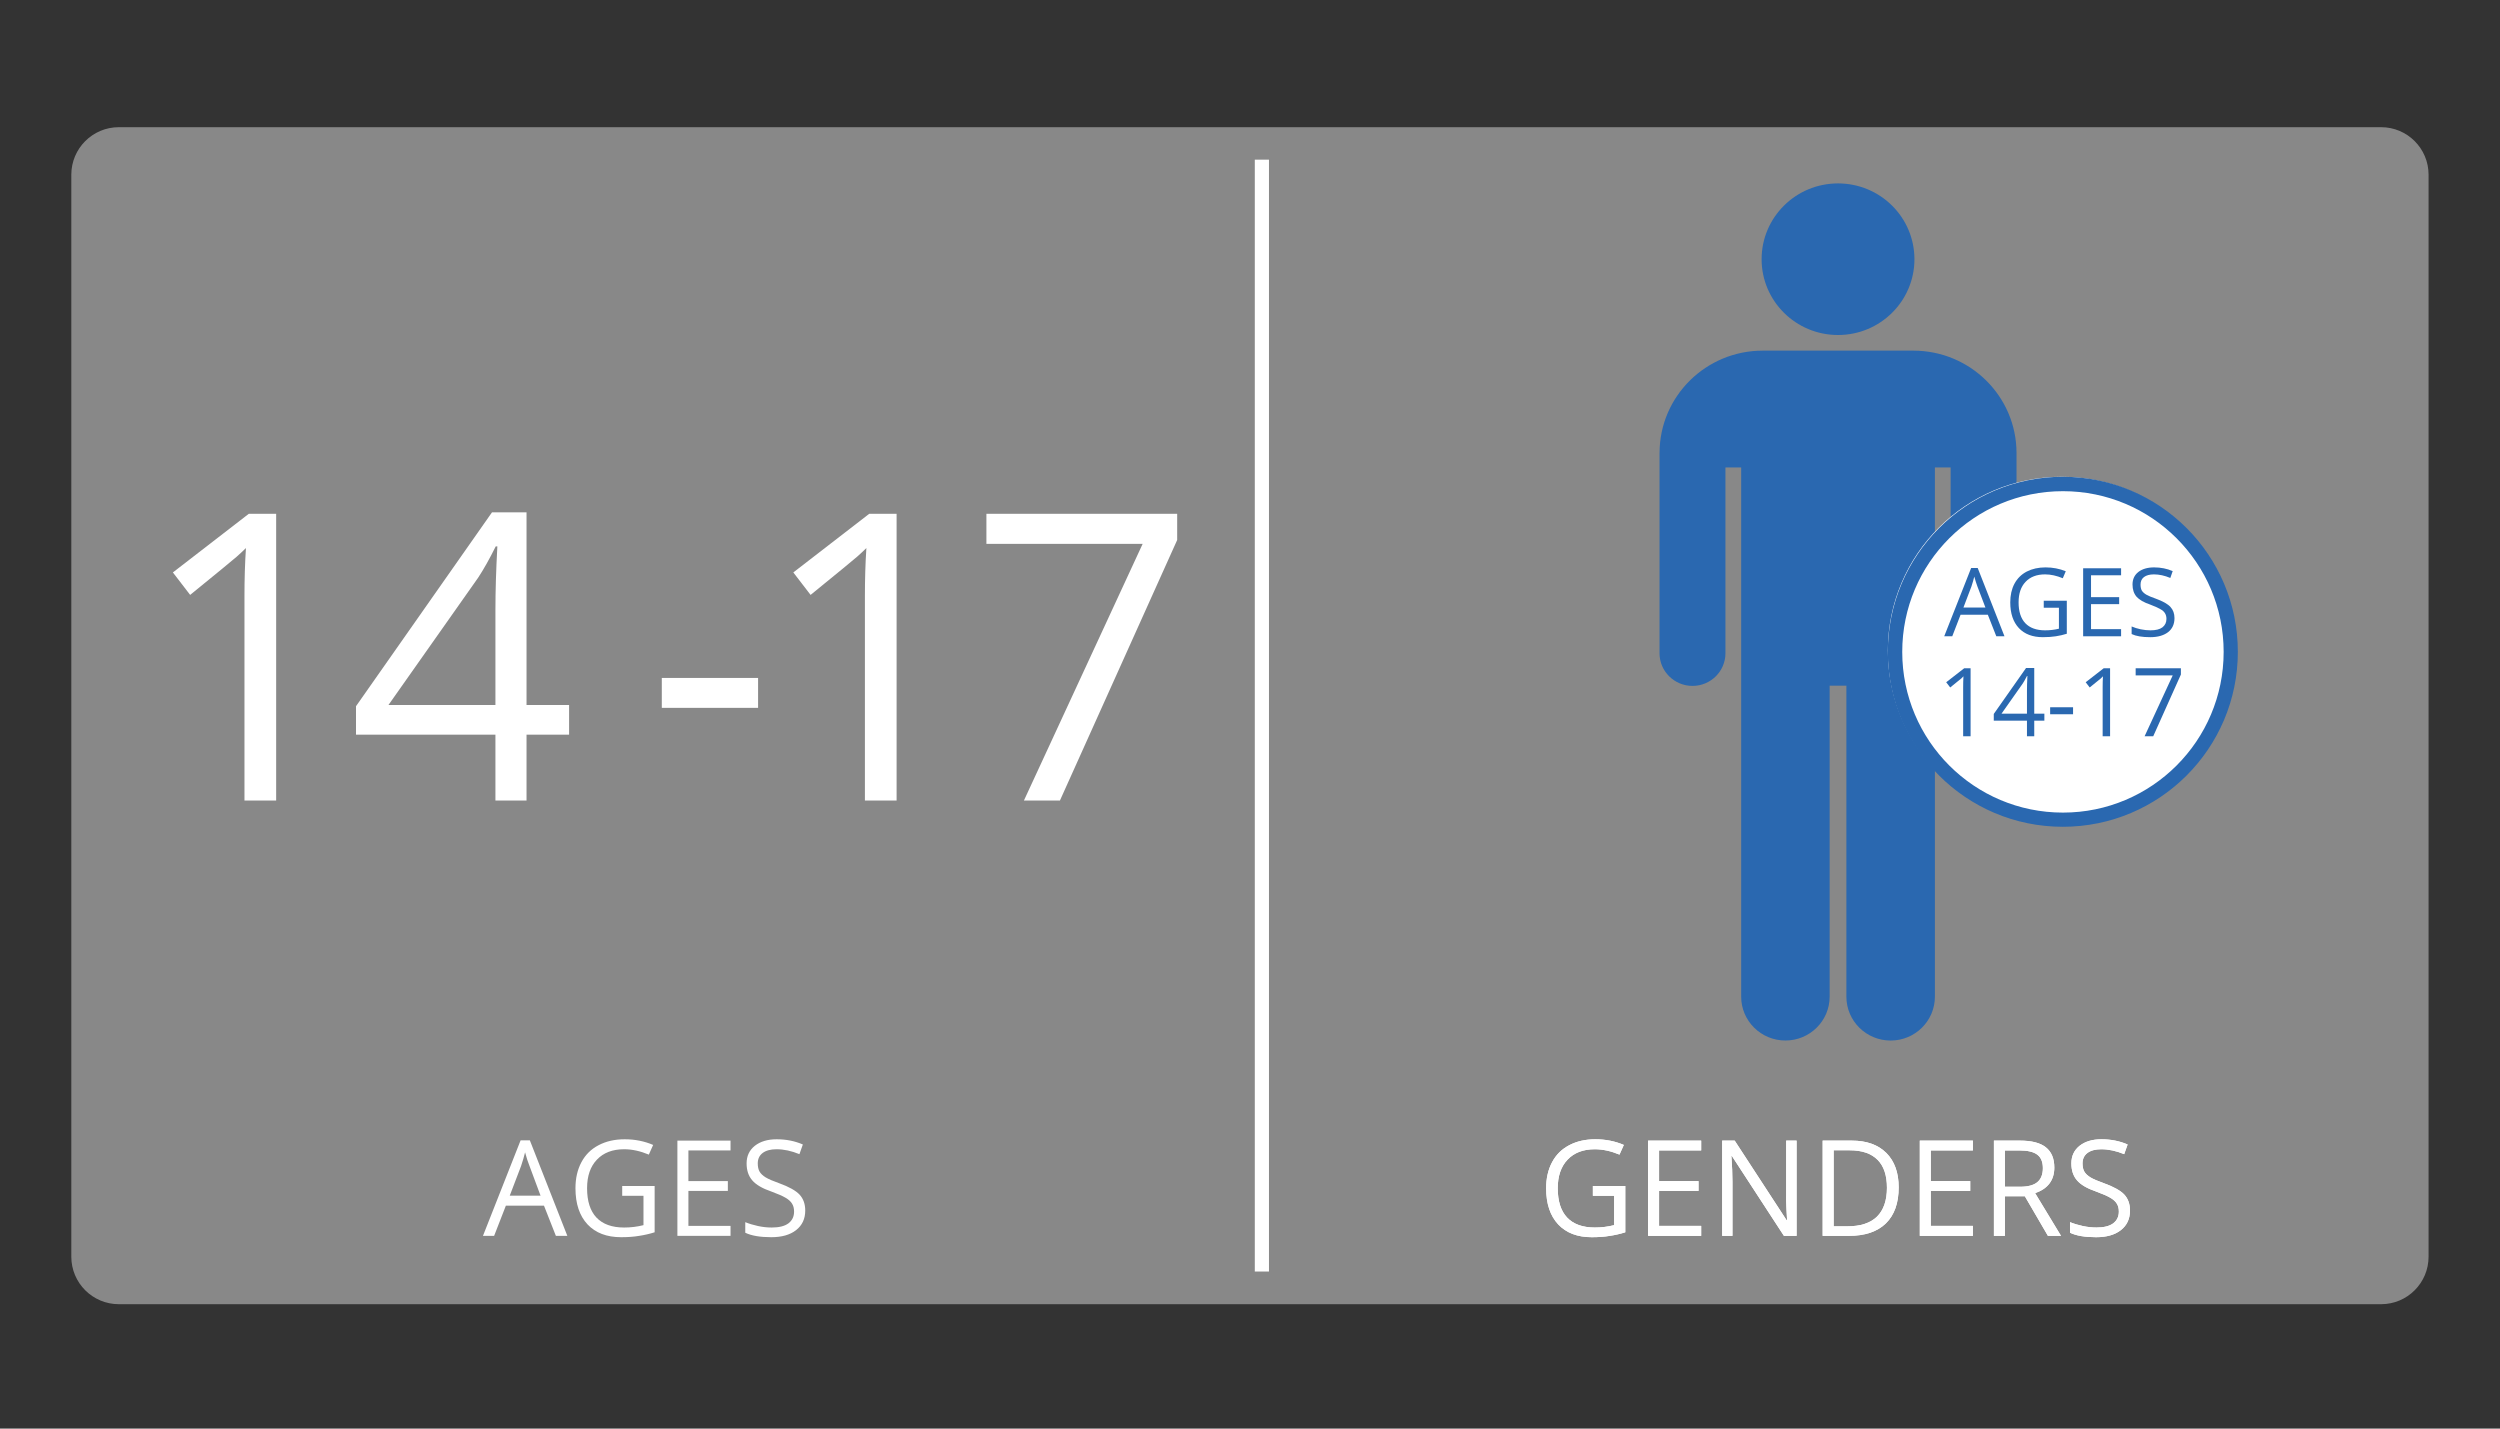<svg xmlns="http://www.w3.org/2000/svg" xmlns:xlink="http://www.w3.org/1999/xlink" width="350" zoomAndPan="magnify" viewBox="0 0 262.5 150" height="200" preserveAspectRatio="xMidYMid meet" version="1.0"><rect x="0" y="0" width="262.5" height="150" fill="#333333" stroke="none"/><defs><g/><clipPath id="5ec0b77adb"><path d="M 7.488 13.262 L 254.988 13.262 L 254.988 137 L 7.488 137 Z M 7.488 13.262 " clip-rule="nonzero"/></clipPath><clipPath id="73b221803d"><path d="M 131.754 16 L 133.254 16 L 133.254 134 L 131.754 134 Z M 131.754 16 " clip-rule="nonzero"/></clipPath><clipPath id="d38c2a9df0"><path d="M 184 19.258 L 202 19.258 L 202 36 L 184 36 Z M 184 19.258 " clip-rule="nonzero"/></clipPath><clipPath id="555c797720"><path d="M 174.242 36 L 211.742 36 L 211.742 109.258 L 174.242 109.258 Z M 174.242 36 " clip-rule="nonzero"/></clipPath><clipPath id="4ff0f259c8"><path d="M 198.223 50.062 L 234.715 50.062 L 234.715 86.555 L 198.223 86.555 Z M 198.223 50.062 " clip-rule="nonzero"/></clipPath><clipPath id="17f3343040"><path d="M 216.469 50.062 C 206.391 50.062 198.223 58.234 198.223 68.309 C 198.223 78.387 206.391 86.555 216.469 86.555 C 226.547 86.555 234.715 78.387 234.715 68.309 C 234.715 58.234 226.547 50.062 216.469 50.062 " clip-rule="nonzero"/></clipPath><clipPath id="d8ca14c3f7"><path d="M 198.223 50.062 L 234.973 50.062 L 234.973 86.812 L 198.223 86.812 Z M 198.223 50.062 " clip-rule="nonzero"/></clipPath><clipPath id="40bfab6dda"><path d="M 216.598 50.062 C 206.449 50.062 198.223 58.289 198.223 68.438 C 198.223 78.586 206.449 86.812 216.598 86.812 C 226.746 86.812 234.973 78.586 234.973 68.438 C 234.973 58.289 226.746 50.062 216.598 50.062 " clip-rule="nonzero"/></clipPath></defs><g clip-path="url(#5ec0b77adb)"><path fill="#888888" d="M 250.016 136.941 L 12.477 136.941 C 9.723 136.941 7.488 134.707 7.488 131.953 L 7.488 18.344 C 7.488 15.59 9.723 13.355 12.477 13.355 L 250.016 13.355 C 252.77 13.355 255 15.59 255 18.344 L 255 131.953 C 255 134.707 252.77 136.941 250.016 136.941 Z M 250.016 136.941 " fill-opacity="1" fill-rule="nonzero"/></g><g clip-path="url(#73b221803d)"><path fill="#ffffff" d="M 133.242 16.766 L 133.242 133.512 L 131.75 133.512 L 131.75 16.766 L 133.242 16.766 " fill-opacity="1" fill-rule="nonzero"/></g><g fill="#ffffff" fill-opacity="1"><g transform="translate(14.278, 84.059)"><g><path d="M 14.719 0 L 11.391 0 L 11.391 -21.453 C 11.391 -23.242 11.441 -24.93 11.547 -26.516 C 11.266 -26.234 10.941 -25.93 10.578 -25.609 C 10.223 -25.297 8.594 -23.957 5.688 -21.594 L 3.875 -23.953 L 11.844 -30.109 L 14.719 -30.109 Z M 14.719 0 "/></g></g></g><g fill="#ffffff" fill-opacity="1"><g transform="translate(36.489, 84.059)"><g><path d="M 23.266 -6.922 L 18.797 -6.922 L 18.797 0 L 15.531 0 L 15.531 -6.922 L 0.891 -6.922 L 0.891 -9.906 L 15.172 -30.266 L 18.797 -30.266 L 18.797 -10.031 L 23.266 -10.031 Z M 15.531 -10.031 L 15.531 -20.031 C 15.531 -22 15.598 -24.219 15.734 -26.688 L 15.562 -26.688 C 14.906 -25.363 14.289 -24.27 13.719 -23.406 L 4.297 -10.031 Z M 15.531 -10.031 "/></g></g></g><g fill="#ffffff" fill-opacity="1"><g transform="translate(58.7, 84.059)"><g/></g></g><g fill="#ffffff" fill-opacity="1"><g transform="translate(67.755, 84.059)"><g><path d="M 1.734 -9.734 L 1.734 -12.875 L 11.844 -12.875 L 11.844 -9.734 Z M 1.734 -9.734 "/></g></g></g><g fill="#ffffff" fill-opacity="1"><g transform="translate(79.424, 84.059)"><g><path d="M 14.719 0 L 11.391 0 L 11.391 -21.453 C 11.391 -23.242 11.441 -24.93 11.547 -26.516 C 11.266 -26.234 10.941 -25.93 10.578 -25.609 C 10.223 -25.297 8.594 -23.957 5.688 -21.594 L 3.875 -23.953 L 11.844 -30.109 L 14.719 -30.109 Z M 14.719 0 "/></g></g></g><g fill="#ffffff" fill-opacity="1"><g transform="translate(101.635, 84.059)"><g><path d="M 5.875 0 L 18.344 -26.953 L 1.938 -26.953 L 1.938 -30.109 L 21.969 -30.109 L 21.969 -27.359 L 9.656 0 Z M 5.875 0 "/></g></g></g><g fill="#ffffff" fill-opacity="1"><g transform="translate(50.711, 129.765)"><g><path d="M 7.656 0 L 6.406 -3.172 L 2.406 -3.172 L 1.172 0 L 0 0 L 3.953 -10.031 L 4.922 -10.031 L 8.859 0 Z M 6.047 -4.219 L 4.891 -7.328 C 4.734 -7.711 4.578 -8.191 4.422 -8.766 C 4.316 -8.328 4.176 -7.848 4 -7.328 L 2.812 -4.219 Z M 6.047 -4.219 "/></g></g></g><g fill="#ffffff" fill-opacity="1"><g transform="translate(59.565, 129.765)"><g><path d="M 5.766 -5.234 L 9.172 -5.234 L 9.172 -0.375 C 8.641 -0.207 8.098 -0.082 7.547 0 C 7.004 0.094 6.375 0.141 5.656 0.141 C 4.145 0.141 2.969 -0.305 2.125 -1.203 C 1.281 -2.109 0.859 -3.375 0.859 -5 C 0.859 -6.039 1.066 -6.953 1.484 -7.734 C 1.898 -8.516 2.5 -9.109 3.281 -9.516 C 4.062 -9.93 4.977 -10.141 6.031 -10.141 C 7.102 -10.141 8.098 -9.941 9.016 -9.547 L 8.562 -8.531 C 7.664 -8.906 6.801 -9.094 5.969 -9.094 C 4.75 -9.094 3.797 -8.727 3.109 -8 C 2.422 -7.281 2.078 -6.281 2.078 -5 C 2.078 -3.645 2.406 -2.617 3.062 -1.922 C 3.727 -1.223 4.695 -0.875 5.969 -0.875 C 6.664 -0.875 7.344 -0.957 8 -1.125 L 8 -4.203 L 5.766 -4.203 Z M 5.766 -5.234 "/></g></g></g><g fill="#ffffff" fill-opacity="1"><g transform="translate(69.752, 129.765)"><g><path d="M 6.953 0 L 1.375 0 L 1.375 -10 L 6.953 -10 L 6.953 -8.969 L 2.531 -8.969 L 2.531 -5.75 L 6.672 -5.75 L 6.672 -4.719 L 2.531 -4.719 L 2.531 -1.047 L 6.953 -1.047 Z M 6.953 0 "/></g></g></g><g fill="#ffffff" fill-opacity="1"><g transform="translate(77.534, 129.765)"><g><path d="M 7.016 -2.656 C 7.016 -1.781 6.691 -1.094 6.047 -0.594 C 5.41 -0.102 4.547 0.141 3.453 0.141 C 2.273 0.141 1.363 -0.016 0.719 -0.328 L 0.719 -1.438 C 1.133 -1.27 1.582 -1.133 2.062 -1.031 C 2.551 -0.926 3.031 -0.875 3.5 -0.875 C 4.27 -0.875 4.852 -1.02 5.25 -1.312 C 5.645 -1.613 5.844 -2.023 5.844 -2.547 C 5.844 -2.891 5.77 -3.172 5.625 -3.391 C 5.488 -3.617 5.254 -3.828 4.922 -4.016 C 4.598 -4.203 4.109 -4.414 3.453 -4.656 C 2.516 -4.977 1.848 -5.367 1.453 -5.828 C 1.055 -6.285 0.859 -6.879 0.859 -7.609 C 0.859 -8.379 1.145 -8.992 1.719 -9.453 C 2.301 -9.91 3.066 -10.141 4.016 -10.141 C 5.016 -10.141 5.93 -9.957 6.766 -9.594 L 6.406 -8.578 C 5.57 -8.922 4.77 -9.094 4 -9.094 C 3.375 -9.094 2.891 -8.961 2.547 -8.703 C 2.203 -8.441 2.031 -8.078 2.031 -7.609 C 2.031 -7.254 2.094 -6.969 2.219 -6.75 C 2.344 -6.531 2.555 -6.328 2.859 -6.141 C 3.172 -5.953 3.641 -5.75 4.266 -5.531 C 5.305 -5.156 6.023 -4.754 6.422 -4.328 C 6.816 -3.898 7.016 -3.344 7.016 -2.656 Z M 7.016 -2.656 "/></g></g></g><g fill="#ffffff" fill-opacity="1"><g transform="translate(161.485, 129.765)"><g><path d="M 5.766 -5.234 L 9.172 -5.234 L 9.172 -0.375 C 8.641 -0.207 8.098 -0.082 7.547 0 C 7.004 0.094 6.375 0.141 5.656 0.141 C 4.145 0.141 2.969 -0.305 2.125 -1.203 C 1.281 -2.109 0.859 -3.375 0.859 -5 C 0.859 -6.039 1.066 -6.953 1.484 -7.734 C 1.898 -8.516 2.5 -9.109 3.281 -9.516 C 4.062 -9.93 4.977 -10.141 6.031 -10.141 C 7.102 -10.141 8.098 -9.941 9.016 -9.547 L 8.562 -8.531 C 7.664 -8.906 6.801 -9.094 5.969 -9.094 C 4.75 -9.094 3.797 -8.727 3.109 -8 C 2.422 -7.281 2.078 -6.281 2.078 -5 C 2.078 -3.645 2.406 -2.617 3.062 -1.922 C 3.727 -1.223 4.695 -0.875 5.969 -0.875 C 6.664 -0.875 7.344 -0.957 8 -1.125 L 8 -4.203 L 5.766 -4.203 Z M 5.766 -5.234 "/></g></g></g><g fill="#ffffff" fill-opacity="1"><g transform="translate(171.672, 129.765)"><g><path d="M 6.953 0 L 1.375 0 L 1.375 -10 L 6.953 -10 L 6.953 -8.969 L 2.531 -8.969 L 2.531 -5.75 L 6.672 -5.75 L 6.672 -4.719 L 2.531 -4.719 L 2.531 -1.047 L 6.953 -1.047 Z M 6.953 0 "/></g></g></g><g fill="#ffffff" fill-opacity="1"><g transform="translate(179.454, 129.765)"><g><path d="M 9.188 0 L 7.859 0 L 2.391 -8.391 L 2.344 -8.391 C 2.414 -7.398 2.453 -6.5 2.453 -5.688 L 2.453 0 L 1.375 0 L 1.375 -10 L 2.688 -10 L 8.141 -1.641 L 8.188 -1.641 C 8.176 -1.766 8.156 -2.16 8.125 -2.828 C 8.094 -3.492 8.082 -3.973 8.094 -4.266 L 8.094 -10 L 9.188 -10 Z M 9.188 0 "/></g></g></g><g fill="#ffffff" fill-opacity="1"><g transform="translate(190.003, 129.765)"><g><path d="M 9.359 -5.094 C 9.359 -3.445 8.91 -2.188 8.016 -1.312 C 7.117 -0.438 5.828 0 4.141 0 L 1.375 0 L 1.375 -10 L 4.438 -10 C 5.988 -10 7.195 -9.566 8.062 -8.703 C 8.926 -7.836 9.359 -6.633 9.359 -5.094 Z M 8.125 -5.047 C 8.125 -6.348 7.797 -7.328 7.141 -7.984 C 6.484 -8.648 5.508 -8.984 4.219 -8.984 L 2.531 -8.984 L 2.531 -1 L 3.953 -1 C 5.336 -1 6.379 -1.336 7.078 -2.016 C 7.773 -2.703 8.125 -3.711 8.125 -5.047 Z M 8.125 -5.047 "/></g></g></g><g fill="#ffffff" fill-opacity="1"><g transform="translate(200.203, 129.765)"><g><path d="M 6.953 0 L 1.375 0 L 1.375 -10 L 6.953 -10 L 6.953 -8.969 L 2.531 -8.969 L 2.531 -5.75 L 6.672 -5.75 L 6.672 -4.719 L 2.531 -4.719 L 2.531 -1.047 L 6.953 -1.047 Z M 6.953 0 "/></g></g></g><g fill="#ffffff" fill-opacity="1"><g transform="translate(207.985, 129.765)"><g><path d="M 2.531 -4.156 L 2.531 0 L 1.375 0 L 1.375 -10 L 4.109 -10 C 5.336 -10 6.242 -9.766 6.828 -9.297 C 7.422 -8.828 7.719 -8.117 7.719 -7.172 C 7.719 -5.848 7.047 -4.953 5.703 -4.484 L 8.422 0 L 7.047 0 L 4.625 -4.156 Z M 2.531 -5.156 L 4.125 -5.156 C 4.945 -5.156 5.551 -5.316 5.938 -5.641 C 6.32 -5.961 6.516 -6.453 6.516 -7.109 C 6.516 -7.766 6.316 -8.238 5.922 -8.531 C 5.535 -8.82 4.91 -8.969 4.047 -8.969 L 2.531 -8.969 Z M 2.531 -5.156 "/></g></g></g><g fill="#ffffff" fill-opacity="1"><g transform="translate(216.634, 129.765)"><g><path d="M 7.016 -2.656 C 7.016 -1.781 6.691 -1.094 6.047 -0.594 C 5.41 -0.102 4.547 0.141 3.453 0.141 C 2.273 0.141 1.363 -0.016 0.719 -0.328 L 0.719 -1.438 C 1.133 -1.27 1.582 -1.133 2.062 -1.031 C 2.551 -0.926 3.031 -0.875 3.5 -0.875 C 4.27 -0.875 4.852 -1.02 5.25 -1.312 C 5.645 -1.613 5.844 -2.023 5.844 -2.547 C 5.844 -2.891 5.77 -3.172 5.625 -3.391 C 5.488 -3.617 5.254 -3.828 4.922 -4.016 C 4.598 -4.203 4.109 -4.414 3.453 -4.656 C 2.516 -4.977 1.848 -5.367 1.453 -5.828 C 1.055 -6.285 0.859 -6.879 0.859 -7.609 C 0.859 -8.379 1.145 -8.992 1.719 -9.453 C 2.301 -9.91 3.066 -10.141 4.016 -10.141 C 5.016 -10.141 5.93 -9.957 6.766 -9.594 L 6.406 -8.578 C 5.57 -8.922 4.77 -9.094 4 -9.094 C 3.375 -9.094 2.891 -8.961 2.547 -8.703 C 2.203 -8.441 2.031 -8.078 2.031 -7.609 C 2.031 -7.254 2.094 -6.969 2.219 -6.75 C 2.344 -6.531 2.555 -6.328 2.859 -6.141 C 3.172 -5.953 3.641 -5.75 4.266 -5.531 C 5.305 -5.156 6.023 -4.754 6.422 -4.328 C 6.816 -3.898 7.016 -3.344 7.016 -2.656 Z M 7.016 -2.656 "/></g></g></g><g clip-path="url(#d38c2a9df0)"><path fill="#2a68b0" d="M 192.992 19.258 C 197.426 19.258 201.016 22.82 201.016 27.219 C 201.016 31.613 197.426 35.176 192.992 35.176 C 188.562 35.176 184.969 31.613 184.969 27.219 C 184.969 22.82 188.562 19.258 192.992 19.258 Z M 192.992 19.258 " fill-opacity="1" fill-rule="nonzero"/></g><g clip-path="url(#555c797720)"><path fill="#2a68b0" d="M 211.734 47.508 C 211.703 41.598 206.863 36.816 200.895 36.816 L 185.094 36.816 C 179.125 36.816 174.285 41.598 174.254 47.508 C 174.254 47.516 174.25 47.527 174.25 47.539 L 174.25 68.59 C 174.25 70.484 175.805 72.02 177.711 72.02 C 179.625 72.02 181.172 70.48 181.172 68.59 L 181.172 49.086 L 182.824 49.086 L 182.824 104.648 C 182.824 107.195 184.902 109.254 187.469 109.254 C 190.035 109.254 192.113 107.191 192.113 104.648 L 192.113 71.992 L 193.871 71.992 L 193.871 104.652 C 193.871 107.195 195.949 109.258 198.516 109.258 C 201.086 109.258 203.164 107.195 203.164 104.652 L 203.164 49.086 L 204.816 49.086 L 204.816 68.59 C 204.816 70.484 206.363 72.023 208.277 72.023 C 210.188 72.023 211.734 70.484 211.734 68.59 L 211.734 47.539 C 211.738 47.527 211.734 47.516 211.734 47.508 Z M 211.734 47.508 " fill-opacity="1" fill-rule="nonzero"/></g><g fill="#ffffff" fill-opacity="1"><g transform="translate(161.485, 129.765)"><g><path d="M 5.766 -5.234 L 9.172 -5.234 L 9.172 -0.375 C 8.641 -0.207 8.098 -0.082 7.547 0 C 7.004 0.094 6.375 0.141 5.656 0.141 C 4.145 0.141 2.969 -0.305 2.125 -1.203 C 1.281 -2.109 0.859 -3.375 0.859 -5 C 0.859 -6.039 1.066 -6.953 1.484 -7.734 C 1.898 -8.516 2.5 -9.109 3.281 -9.516 C 4.062 -9.93 4.977 -10.141 6.031 -10.141 C 7.102 -10.141 8.098 -9.941 9.016 -9.547 L 8.562 -8.531 C 7.664 -8.906 6.801 -9.094 5.969 -9.094 C 4.75 -9.094 3.797 -8.727 3.109 -8 C 2.422 -7.281 2.078 -6.281 2.078 -5 C 2.078 -3.645 2.406 -2.617 3.062 -1.922 C 3.727 -1.223 4.695 -0.875 5.969 -0.875 C 6.664 -0.875 7.344 -0.957 8 -1.125 L 8 -4.203 L 5.766 -4.203 Z M 5.766 -5.234 "/></g></g></g><g fill="#ffffff" fill-opacity="1"><g transform="translate(171.672, 129.765)"><g><path d="M 6.953 0 L 1.375 0 L 1.375 -10 L 6.953 -10 L 6.953 -8.969 L 2.531 -8.969 L 2.531 -5.75 L 6.672 -5.75 L 6.672 -4.719 L 2.531 -4.719 L 2.531 -1.047 L 6.953 -1.047 Z M 6.953 0 "/></g></g></g><g fill="#ffffff" fill-opacity="1"><g transform="translate(179.454, 129.765)"><g><path d="M 9.188 0 L 7.859 0 L 2.391 -8.391 L 2.344 -8.391 C 2.414 -7.398 2.453 -6.5 2.453 -5.688 L 2.453 0 L 1.375 0 L 1.375 -10 L 2.688 -10 L 8.141 -1.641 L 8.188 -1.641 C 8.176 -1.766 8.156 -2.16 8.125 -2.828 C 8.094 -3.492 8.082 -3.973 8.094 -4.266 L 8.094 -10 L 9.188 -10 Z M 9.188 0 "/></g></g></g><g fill="#ffffff" fill-opacity="1"><g transform="translate(190.003, 129.765)"><g><path d="M 9.359 -5.094 C 9.359 -3.445 8.91 -2.188 8.016 -1.312 C 7.117 -0.438 5.828 0 4.141 0 L 1.375 0 L 1.375 -10 L 4.438 -10 C 5.988 -10 7.195 -9.566 8.062 -8.703 C 8.926 -7.836 9.359 -6.633 9.359 -5.094 Z M 8.125 -5.047 C 8.125 -6.348 7.797 -7.328 7.141 -7.984 C 6.484 -8.648 5.508 -8.984 4.219 -8.984 L 2.531 -8.984 L 2.531 -1 L 3.953 -1 C 5.336 -1 6.379 -1.336 7.078 -2.016 C 7.773 -2.703 8.125 -3.711 8.125 -5.047 Z M 8.125 -5.047 "/></g></g></g><g fill="#ffffff" fill-opacity="1"><g transform="translate(200.203, 129.765)"><g><path d="M 6.953 0 L 1.375 0 L 1.375 -10 L 6.953 -10 L 6.953 -8.969 L 2.531 -8.969 L 2.531 -5.75 L 6.672 -5.75 L 6.672 -4.719 L 2.531 -4.719 L 2.531 -1.047 L 6.953 -1.047 Z M 6.953 0 "/></g></g></g><g fill="#ffffff" fill-opacity="1"><g transform="translate(207.985, 129.765)"><g><path d="M 2.531 -4.156 L 2.531 0 L 1.375 0 L 1.375 -10 L 4.109 -10 C 5.336 -10 6.242 -9.766 6.828 -9.297 C 7.422 -8.828 7.719 -8.117 7.719 -7.172 C 7.719 -5.848 7.047 -4.953 5.703 -4.484 L 8.422 0 L 7.047 0 L 4.625 -4.156 Z M 2.531 -5.156 L 4.125 -5.156 C 4.945 -5.156 5.551 -5.316 5.938 -5.641 C 6.32 -5.961 6.516 -6.453 6.516 -7.109 C 6.516 -7.766 6.316 -8.238 5.922 -8.531 C 5.535 -8.82 4.91 -8.969 4.047 -8.969 L 2.531 -8.969 Z M 2.531 -5.156 "/></g></g></g><g fill="#ffffff" fill-opacity="1"><g transform="translate(216.634, 129.765)"><g><path d="M 7.016 -2.656 C 7.016 -1.781 6.691 -1.094 6.047 -0.594 C 5.41 -0.102 4.547 0.141 3.453 0.141 C 2.273 0.141 1.363 -0.016 0.719 -0.328 L 0.719 -1.438 C 1.133 -1.27 1.582 -1.133 2.062 -1.031 C 2.551 -0.926 3.031 -0.875 3.5 -0.875 C 4.27 -0.875 4.852 -1.02 5.25 -1.312 C 5.645 -1.613 5.844 -2.023 5.844 -2.547 C 5.844 -2.891 5.77 -3.172 5.625 -3.391 C 5.488 -3.617 5.254 -3.828 4.922 -4.016 C 4.598 -4.203 4.109 -4.414 3.453 -4.656 C 2.516 -4.977 1.848 -5.367 1.453 -5.828 C 1.055 -6.285 0.859 -6.879 0.859 -7.609 C 0.859 -8.379 1.145 -8.992 1.719 -9.453 C 2.301 -9.91 3.066 -10.141 4.016 -10.141 C 5.016 -10.141 5.93 -9.957 6.766 -9.594 L 6.406 -8.578 C 5.57 -8.922 4.77 -9.094 4 -9.094 C 3.375 -9.094 2.891 -8.961 2.547 -8.703 C 2.203 -8.441 2.031 -8.078 2.031 -7.609 C 2.031 -7.254 2.094 -6.969 2.219 -6.75 C 2.344 -6.531 2.555 -6.328 2.859 -6.141 C 3.172 -5.953 3.641 -5.75 4.266 -5.531 C 5.305 -5.156 6.023 -4.754 6.422 -4.328 C 6.816 -3.898 7.016 -3.344 7.016 -2.656 Z M 7.016 -2.656 "/></g></g></g><g clip-path="url(#4ff0f259c8)"><g clip-path="url(#17f3343040)"><path fill="#ffffff" d="M 198.223 50.062 L 234.715 50.062 L 234.715 86.555 L 198.223 86.555 Z M 198.223 50.062 " fill-opacity="1" fill-rule="nonzero"/></g></g><g clip-path="url(#d8ca14c3f7)"><g clip-path="url(#40bfab6dda)"><path stroke-linecap="butt" transform="matrix(0.756, 0, 0, 0.756, 198.223, 50.064)" fill="none" stroke-linejoin="miter" d="M 24.32 -0.002 C 10.888 -0.002 -0 10.886 -0 24.318 C -0 37.75 10.888 48.639 24.32 48.639 C 37.752 48.639 48.64 37.75 48.64 24.318 C 48.64 10.886 37.752 -0.002 24.32 -0.002 " stroke="#2a68b0" stroke-width="4" stroke-opacity="1" stroke-miterlimit="4"/></g></g><g fill="#2a68b0" fill-opacity="1"><g transform="translate(204.143, 66.81)"><g><path d="M 5.469 0 L 4.578 -2.266 L 1.719 -2.266 L 0.844 0 L 0 0 L 2.828 -7.172 L 3.516 -7.172 L 6.328 0 Z M 4.328 -3.016 L 3.484 -5.234 C 3.379 -5.516 3.27 -5.859 3.156 -6.266 C 3.082 -5.953 2.984 -5.609 2.859 -5.234 L 2.016 -3.016 Z M 4.328 -3.016 "/></g></g></g><g fill="#2a68b0" fill-opacity="1"><g transform="translate(210.468, 66.81)"><g><path d="M 4.125 -3.734 L 6.547 -3.734 L 6.547 -0.266 C 6.172 -0.148 5.785 -0.062 5.391 0 C 5.004 0.062 4.551 0.094 4.031 0.094 C 2.957 0.094 2.117 -0.223 1.516 -0.859 C 0.91 -1.504 0.609 -2.406 0.609 -3.562 C 0.609 -4.312 0.754 -4.961 1.047 -5.516 C 1.348 -6.078 1.781 -6.504 2.344 -6.797 C 2.906 -7.086 3.562 -7.234 4.312 -7.234 C 5.07 -7.234 5.781 -7.098 6.438 -6.828 L 6.125 -6.094 C 5.477 -6.363 4.859 -6.5 4.266 -6.5 C 3.391 -6.5 2.707 -6.238 2.219 -5.719 C 1.727 -5.207 1.484 -4.488 1.484 -3.562 C 1.484 -2.602 1.719 -1.875 2.188 -1.375 C 2.664 -0.875 3.359 -0.625 4.266 -0.625 C 4.766 -0.625 5.25 -0.68 5.719 -0.797 L 5.719 -3 L 4.125 -3 Z M 4.125 -3.734 "/></g></g></g><g fill="#2a68b0" fill-opacity="1"><g transform="translate(217.746, 66.81)"><g><path d="M 4.969 0 L 0.984 0 L 0.984 -7.141 L 4.969 -7.141 L 4.969 -6.406 L 1.812 -6.406 L 1.812 -4.109 L 4.766 -4.109 L 4.766 -3.375 L 1.812 -3.375 L 1.812 -0.75 L 4.969 -0.75 Z M 4.969 0 "/></g></g></g><g fill="#2a68b0" fill-opacity="1"><g transform="translate(223.305, 66.81)"><g><path d="M 5.016 -1.906 C 5.016 -1.27 4.785 -0.773 4.328 -0.422 C 3.867 -0.078 3.25 0.094 2.469 0.094 C 1.625 0.094 0.973 -0.016 0.516 -0.234 L 0.516 -1.031 C 0.805 -0.906 1.125 -0.805 1.469 -0.734 C 1.82 -0.66 2.164 -0.625 2.5 -0.625 C 3.051 -0.625 3.469 -0.727 3.75 -0.938 C 4.031 -1.156 4.172 -1.453 4.172 -1.828 C 4.172 -2.066 4.117 -2.266 4.016 -2.422 C 3.922 -2.586 3.754 -2.734 3.516 -2.859 C 3.285 -2.992 2.938 -3.148 2.469 -3.328 C 1.801 -3.555 1.32 -3.832 1.031 -4.156 C 0.75 -4.488 0.609 -4.914 0.609 -5.438 C 0.609 -5.988 0.812 -6.426 1.219 -6.75 C 1.633 -7.07 2.188 -7.234 2.875 -7.234 C 3.582 -7.234 4.234 -7.102 4.828 -6.844 L 4.578 -6.125 C 3.984 -6.375 3.41 -6.5 2.859 -6.5 C 2.41 -6.5 2.062 -6.406 1.812 -6.219 C 1.57 -6.031 1.453 -5.77 1.453 -5.438 C 1.453 -5.188 1.492 -4.977 1.578 -4.812 C 1.672 -4.656 1.828 -4.508 2.047 -4.375 C 2.266 -4.25 2.598 -4.109 3.047 -3.953 C 3.797 -3.68 4.312 -3.391 4.594 -3.078 C 4.875 -2.773 5.016 -2.383 5.016 -1.906 Z M 5.016 -1.906 "/></g></g></g><g fill="#2a68b0" fill-opacity="1"><g transform="translate(203.428, 77.309)"><g><path d="M 3.484 0 L 2.703 0 L 2.703 -5.094 C 2.703 -5.508 2.711 -5.91 2.734 -6.297 C 2.672 -6.223 2.598 -6.148 2.516 -6.078 C 2.43 -6.004 2.039 -5.688 1.344 -5.125 L 0.922 -5.672 L 2.812 -7.141 L 3.484 -7.141 Z M 3.484 0 "/></g></g></g><g fill="#2a68b0" fill-opacity="1"><g transform="translate(209.143, 77.309)"><g><path d="M 5.516 -1.641 L 4.453 -1.641 L 4.453 0 L 3.688 0 L 3.688 -1.641 L 0.203 -1.641 L 0.203 -2.344 L 3.594 -7.172 L 4.453 -7.172 L 4.453 -2.375 L 5.516 -2.375 Z M 3.688 -2.375 L 3.688 -4.75 C 3.688 -5.219 3.703 -5.742 3.734 -6.328 L 3.688 -6.328 C 3.531 -6.016 3.383 -5.754 3.25 -5.547 L 1.016 -2.375 Z M 3.688 -2.375 "/></g></g></g><g fill="#2a68b0" fill-opacity="1"><g transform="translate(214.859, 77.309)"><g><path d="M 0.406 -2.312 L 0.406 -3.047 L 2.812 -3.047 L 2.812 -2.312 Z M 0.406 -2.312 "/></g></g></g><g fill="#2a68b0" fill-opacity="1"><g transform="translate(218.075, 77.309)"><g><path d="M 3.484 0 L 2.703 0 L 2.703 -5.094 C 2.703 -5.508 2.711 -5.91 2.734 -6.297 C 2.672 -6.223 2.598 -6.148 2.516 -6.078 C 2.43 -6.004 2.039 -5.688 1.344 -5.125 L 0.922 -5.672 L 2.812 -7.141 L 3.484 -7.141 Z M 3.484 0 "/></g></g></g><g fill="#2a68b0" fill-opacity="1"><g transform="translate(223.791, 77.309)"><g><path d="M 1.391 0 L 4.344 -6.391 L 0.453 -6.391 L 0.453 -7.141 L 5.203 -7.141 L 5.203 -6.484 L 2.297 0 Z M 1.391 0 "/></g></g></g></svg>